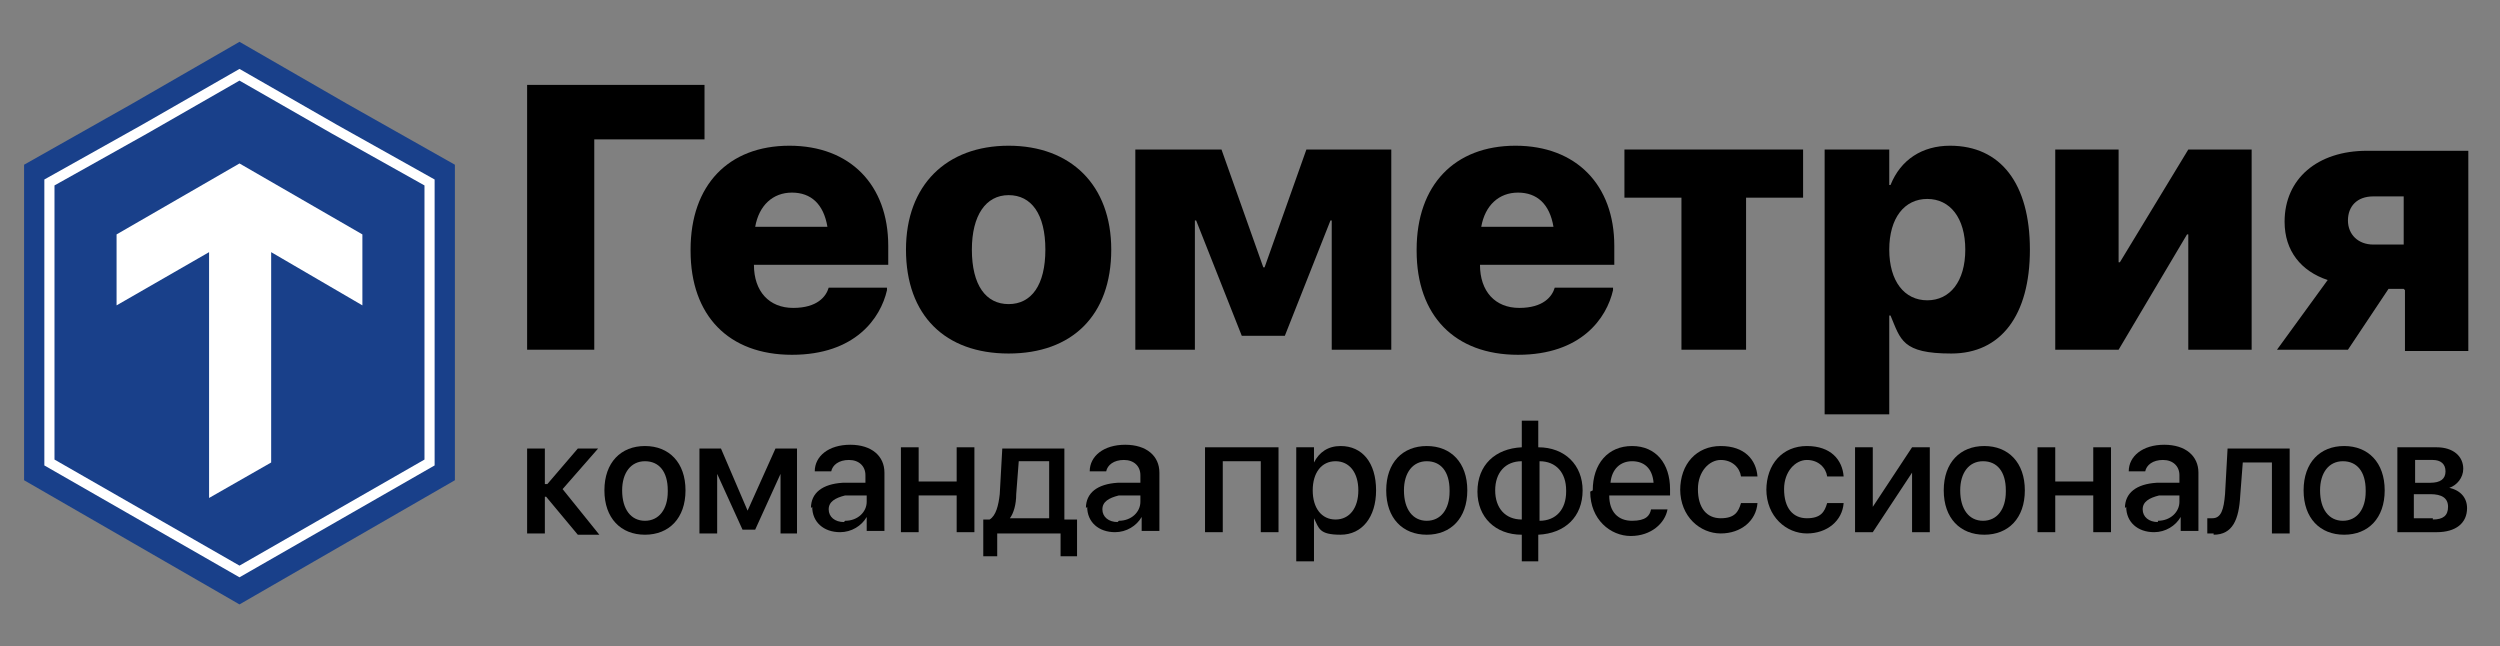 <?xml version="1.0" encoding="UTF-8"?> <svg xmlns="http://www.w3.org/2000/svg" xmlns:xlink="http://www.w3.org/1999/xlink" id="Layer_1" version="1.1" viewBox="0 0 197.3 51"><rect x="0" y="0" width="197.3" height="51" fill="#808080" stroke="none"/><defs><style> .st0 { fill: none; stroke: #fff; stroke-miterlimit: 10; stroke-width: .8px; } .st1 { fill: #fff; } .st2 { fill: #19408a; } </style></defs><polygon class="st2" points="35.9 13 35.9 37.9 27.4 42.8 18.9 47.7 10.4 42.8 1.9 37.9 1.9 13 10.4 8.2 18.9 3.3 27.4 8.2 35.9 13"></polygon><polygon class="st0" points="33.9 14.4 33.9 36.5 26.4 40.8 18.9 45.1 11.4 40.8 3.9 36.5 3.9 14.4 11.4 10.2 18.9 5.9 26.4 10.2 33.9 14.4"></polygon><polygon class="st1" points="18.9 12.9 9.2 18.5 9.2 24.1 16.5 19.9 16.5 39.3 21.4 36.5 21.4 36.5 21.4 19.9 28.6 24.1 28.6 18.5 28.6 18.5 18.9 12.9"></polygon><path d="M41.6,27.6V6.7h14v4.3h-8.7v16.6h-5.3Z"></path><path d="M54.5,19.7h0c0-5.1,3-8.2,7.8-8.2s7.8,3.1,7.8,7.9v1.5h-10.6c0,2.1,1.2,3.4,3.1,3.4s2.6-.9,2.8-1.6h0c0,0,4.6,0,4.6,0v.2c-.5,2.2-2.5,5.1-7.5,5.1s-8-3.1-8-8.2ZM59.6,17.9h5.7c-.3-1.8-1.3-2.7-2.8-2.7s-2.6,1-2.9,2.7Z"></path><path d="M71.5,19.7h0c0-5.1,3.2-8.2,8.1-8.2s8.1,3.1,8.1,8.2h0c0,5.2-3.1,8.2-8.1,8.2s-8.1-3-8.1-8.2ZM82.5,19.7h0c0-2.8-1.1-4.3-2.9-4.3s-2.9,1.6-2.9,4.3h0c0,2.8,1.1,4.3,2.9,4.3s2.9-1.5,2.9-4.3Z"></path><path d="M89.6,27.6v-15.8h6.8l3.3,9.3h.1l3.3-9.3h6.7v15.8h-4.7v-10.2h-.1l-3.6,9.1h-3.4l-3.6-9.1h-.1v10.2h-4.8Z"></path><path d="M111.8,19.7h0c0-5.1,3-8.2,7.8-8.2s7.8,3.1,7.8,7.9v1.5h-10.6c0,2.1,1.2,3.4,3.1,3.4s2.6-.9,2.8-1.6h0c0,0,4.6,0,4.6,0v.2c-.5,2.2-2.5,5.1-7.5,5.1s-8-3.1-8-8.2ZM116.9,17.9h5.7c-.3-1.8-1.3-2.7-2.8-2.7s-2.6,1-2.9,2.7Z"></path><path d="M142.3,15.6h-4.5v12h-5.1v-12h-4.5v-3.8h14.1v3.8Z"></path><path d="M144,11.8h5.1v2.8h.1c.8-2,2.5-3.1,4.7-3.1,4,0,6.3,3,6.3,8.2h0c0,5.2-2.3,8.2-6.2,8.2s-4-1.1-4.8-3h-.1v7.8h-5.1V11.8ZM155.1,19.7h0c0-2.5-1.2-4-3-4s-3,1.5-3,4h0c0,2.5,1.2,4,3,4s3-1.5,3-4Z"></path><path d="M162.2,11.8h5v8.9h.1l5.4-8.9h5v15.8h-5v-9.1h-.1l-5.4,9.1h-5v-15.8Z"></path><path d="M189.7,22.8h-1.2l-3.2,4.8h-5.6l4-5.5c-2.1-.7-3.4-2.3-3.4-4.6h0c0-3.4,2.6-5.6,6.5-5.6h8v15.8h-5v-4.8ZM189.7,19.3v-3.8h-2.4c-1.3,0-2,.8-2,1.9h0c0,1.1.8,1.9,2,1.9h2.4Z"></path><path d="M43,39.1v3h-1.4v-6.7h1.4v2.8h.2l2.4-2.8h1.6l-2.8,3.2,2.9,3.6h-1.7l-2.5-3h-.2Z"></path><path d="M47.7,38.7h0c0-2.2,1.3-3.5,3.2-3.5s3.2,1.3,3.2,3.5h0c0,2.2-1.3,3.5-3.2,3.5s-3.2-1.3-3.2-3.5ZM52.7,38.7h0c0-1.5-.7-2.3-1.8-2.3s-1.8.9-1.8,2.3h0c0,1.5.7,2.4,1.8,2.4s1.8-.9,1.8-2.3Z"></path><path d="M55.2,42.1v-6.7h1.7l2.1,4.9h0l2.2-4.9h1.7v6.7h-1.3v-4.7h0l-2,4.4h-1l-2-4.4h0v4.7h-1.3Z"></path><path d="M64,40.1h0c0-1.2.9-1.9,2.5-2h1.8v-.6c0-.7-.5-1.2-1.3-1.2s-1.3.4-1.4.9h0c0,0-1.3,0-1.3,0h0c0-1.2,1.1-2.1,2.8-2.1s2.7.9,2.7,2.2v4.6h-1.4v-1.1h0c-.4.7-1.2,1.2-2.1,1.2-1.3,0-2.2-.8-2.2-2ZM66.7,41.1c1,0,1.7-.7,1.7-1.5v-.5h-1.7c-.8.2-1.3.5-1.3,1.1h0c0,.6.5,1,1.2,1Z"></path><path d="M75.5,39.1h-3v2.9h-1.4v-6.7h1.4v2.7h3v-2.7h1.4v6.7h-1.4v-2.9Z"></path><path d="M77.6,43.9v-2.9h.5c.5-.3.7-1.1.8-2l.2-3.6h4.9v5.6h1v2.9h-1.3v-1.8h-5v1.8h-1.3ZM82.7,36.4h-2.3l-.2,2.6c0,.8-.2,1.5-.5,1.9h0s3.1,0,3.1,0v-4.5Z"></path><path d="M85.7,40.1h0c0-1.2.9-1.9,2.5-2h1.8v-.6c0-.7-.5-1.2-1.3-1.2s-1.3.4-1.4.9h0c0,0-1.3,0-1.3,0h0c0-1.2,1.1-2.1,2.8-2.1s2.7.9,2.7,2.2v4.6h-1.4v-1.1h0c-.4.7-1.2,1.2-2.1,1.2-1.3,0-2.2-.8-2.2-2ZM88.3,41.1c1,0,1.7-.7,1.7-1.5v-.5h-1.7c-.8.2-1.3.5-1.3,1.1h0c0,.6.5,1,1.2,1Z"></path><path d="M95.2,35.3h5.7v6.7h-1.4v-5.6h-3v5.6h-1.4v-6.7Z"></path><path d="M102.3,35.3h1.4v1.2h0c.4-.8,1.1-1.3,2.1-1.3,1.7,0,2.8,1.3,2.8,3.5h0c0,2.1-1.1,3.5-2.8,3.5s-1.7-.5-2.1-1.3h0v3.4h-1.4v-9ZM107.2,38.7h0c0-1.4-.7-2.3-1.8-2.3s-1.8.9-1.8,2.3h0c0,1.4.7,2.3,1.8,2.3s1.8-.9,1.8-2.3Z"></path><path d="M109.4,38.7h0c0-2.2,1.3-3.5,3.2-3.5s3.2,1.3,3.2,3.5h0c0,2.2-1.3,3.5-3.2,3.5s-3.2-1.3-3.2-3.5ZM114.4,38.7h0c0-1.5-.7-2.3-1.8-2.3s-1.8.9-1.8,2.3h0c0,1.5.7,2.4,1.8,2.4s1.8-.9,1.8-2.3Z"></path><path d="M120.1,42.2c-2.1,0-3.5-1.4-3.5-3.4h0c0-2.1,1.4-3.4,3.5-3.5v-2.1h1.3v2.1c2.1,0,3.5,1.4,3.5,3.4h0c0,2.1-1.4,3.4-3.5,3.5v2.1h-1.3v-2.1ZM120.1,36.4c-1.3,0-2.1.9-2.1,2.3h0c0,1.4.8,2.3,2.1,2.3v-4.7ZM123.6,38.7h0c0-1.4-.8-2.3-2.1-2.3v4.7c1.3,0,2.1-.9,2.1-2.3Z"></path><path d="M125.7,38.7h0c0-2.1,1.2-3.5,3.1-3.5s3,1.4,3,3.4v.5h-4.8c0,1.3.7,2,1.8,2s1.4-.4,1.5-.9h0c0,0,1.3,0,1.3,0h0c-.2,1.1-1.3,2.1-2.9,2.1s-3.2-1.3-3.2-3.5ZM127.1,38.1h3.4c-.1-1.2-.8-1.7-1.7-1.7s-1.6.6-1.7,1.7Z"></path><path d="M132.6,38.7h0c0-2.1,1.3-3.5,3.2-3.5s2.8,1.1,2.9,2.4h0s-1.3,0-1.3,0h0c-.1-.7-.7-1.3-1.6-1.3s-1.8.9-1.8,2.3h0c0,1.5.7,2.3,1.8,2.3s1.4-.5,1.6-1.2h0c0,0,1.3,0,1.3,0h0c-.1,1.4-1.3,2.4-2.9,2.4s-3.2-1.3-3.2-3.5Z"></path><path d="M139.4,38.7h0c0-2.1,1.3-3.5,3.2-3.5s2.8,1.1,2.9,2.4h0s-1.3,0-1.3,0h0c-.1-.7-.7-1.3-1.6-1.3s-1.8.9-1.8,2.3h0c0,1.5.7,2.3,1.8,2.3s1.4-.5,1.6-1.2h0c0,0,1.3,0,1.3,0h0c-.1,1.4-1.3,2.4-2.9,2.4s-3.2-1.3-3.2-3.5Z"></path><path d="M146.4,35.3h1.4v4.7h0l3.1-4.7h1.4v6.7h-1.4v-4.7h0l-3.1,4.7h-1.4v-6.7Z"></path><path d="M153.4,38.7h0c0-2.2,1.3-3.5,3.2-3.5s3.2,1.3,3.2,3.5h0c0,2.2-1.3,3.5-3.2,3.5s-3.2-1.3-3.2-3.5ZM158.3,38.7h0c0-1.5-.7-2.3-1.8-2.3s-1.8.9-1.8,2.3h0c0,1.5.7,2.4,1.8,2.4s1.8-.9,1.8-2.3Z"></path><path d="M165.2,39.1h-3v2.9h-1.4v-6.7h1.4v2.7h3v-2.7h1.4v6.7h-1.4v-2.9Z"></path><path d="M167.7,40.1h0c0-1.2.9-1.9,2.5-2h1.8v-.6c0-.7-.5-1.2-1.3-1.2s-1.3.4-1.4.9h0c0,0-1.3,0-1.3,0h0c0-1.2,1.1-2.1,2.8-2.1s2.7.9,2.7,2.2v4.6h-1.4v-1.1h0c-.4.7-1.2,1.2-2.1,1.2-1.3,0-2.2-.8-2.2-2ZM170.3,41.1c1,0,1.7-.7,1.7-1.5v-.5h-1.6c-.8.2-1.3.5-1.3,1.1h0c0,.6.5,1,1.2,1Z"></path><path d="M174.7,42.1c-.3,0-.5,0-.5,0v-1.2c0,0,.2,0,.4,0,.7,0,.9-.7,1-1.9l.2-3.6h4.9v6.7h-1.4v-5.6h-2.3l-.2,2.6c-.1,1.9-.6,3.1-2.1,3.1Z"></path><path d="M181.8,38.7h0c0-2.2,1.3-3.5,3.2-3.5s3.2,1.3,3.2,3.5h0c0,2.2-1.3,3.5-3.2,3.5s-3.2-1.3-3.2-3.5ZM186.7,38.7h0c0-1.5-.7-2.3-1.8-2.3s-1.8.9-1.8,2.3h0c0,1.5.7,2.4,1.8,2.4s1.8-.9,1.8-2.3Z"></path><path d="M189.2,35.3h3.1c1.3,0,2.1.7,2.1,1.7h0c0,.7-.5,1.3-1.1,1.5h0c.9.2,1.4.8,1.4,1.6h0c0,1.2-.9,1.9-2.4,1.9h-3.1v-6.7ZM191.8,38.1c.8,0,1.2-.3,1.2-.9h0c0-.6-.4-.9-1-.9h-1.4v1.8h1.3ZM192,41c.8,0,1.2-.3,1.2-1h0c0-.7-.5-1-1.4-1h-1.3v1.9h1.5Z"></path></svg> 